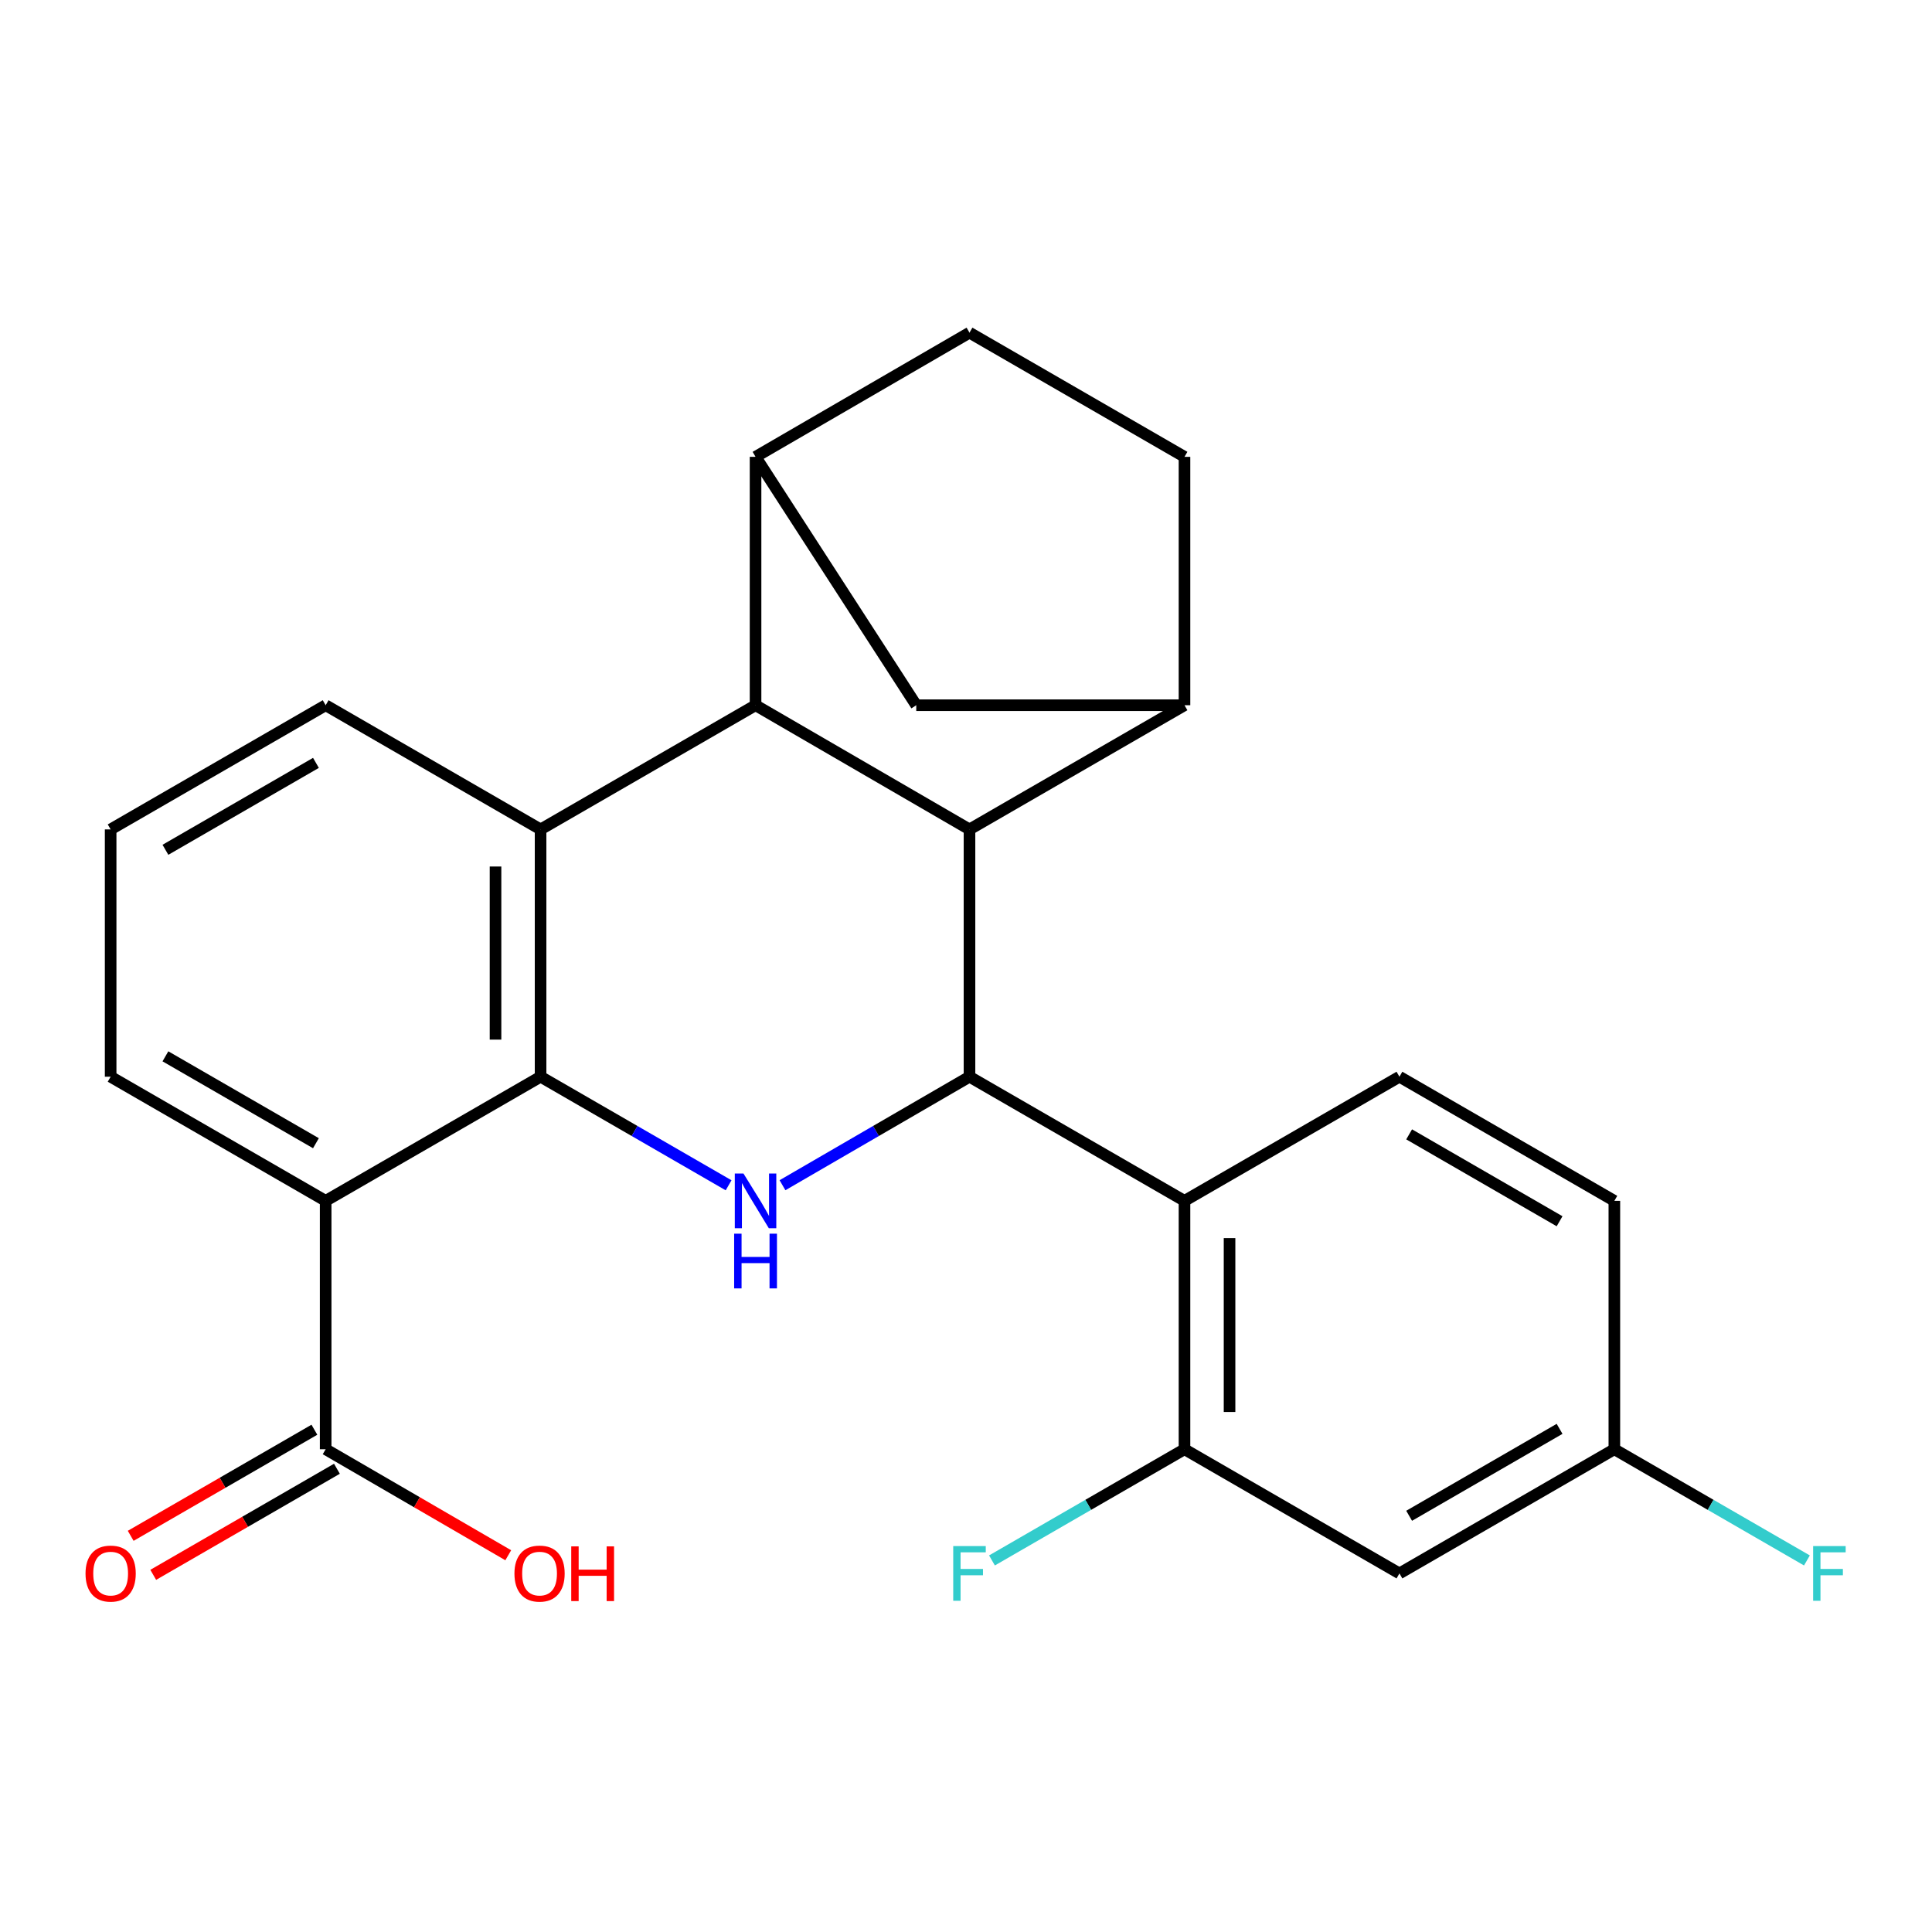 <?xml version='1.0' encoding='iso-8859-1'?>
<svg version='1.1' baseProfile='full'
              xmlns='http://www.w3.org/2000/svg'
                      xmlns:rdkit='http://www.rdkit.org/xml'
                      xmlns:xlink='http://www.w3.org/1999/xlink'
                  xml:space='preserve'
width='1000px' height='1000px' viewBox='0 0 1000 1000'>
<!-- END OF HEADER -->
<rect style='opacity:1.0;fill:#FFFFFF;stroke:none' width='1000' height='1000' x='0' y='0'> </rect>
<path class='bond-0' d='M 279.804,557.311 L 328.462,585.407' style='fill:none;fill-rule:evenodd;stroke:#000000;stroke-width:6px;stroke-linecap:butt;stroke-linejoin:miter;stroke-opacity:1' />
<path class='bond-0' d='M 328.462,585.407 L 377.12,613.504' style='fill:none;fill-rule:evenodd;stroke:#0000FF;stroke-width:6px;stroke-linecap:butt;stroke-linejoin:miter;stroke-opacity:1' />
<path class='bond-4' d='M 279.804,557.311 L 279.804,429.303' style='fill:none;fill-rule:evenodd;stroke:#000000;stroke-width:6px;stroke-linecap:butt;stroke-linejoin:miter;stroke-opacity:1' />
<path class='bond-4' d='M 256.482,538.11 L 256.482,448.504' style='fill:none;fill-rule:evenodd;stroke:#000000;stroke-width:6px;stroke-linecap:butt;stroke-linejoin:miter;stroke-opacity:1' />
<path class='bond-5' d='M 279.804,557.311 L 168.561,621.561' style='fill:none;fill-rule:evenodd;stroke:#000000;stroke-width:6px;stroke-linecap:butt;stroke-linejoin:miter;stroke-opacity:1' />
<path class='bond-1' d='M 405.013,613.472 L 453.411,585.391' style='fill:none;fill-rule:evenodd;stroke:#0000FF;stroke-width:6px;stroke-linecap:butt;stroke-linejoin:miter;stroke-opacity:1' />
<path class='bond-1' d='M 453.411,585.391 L 501.809,557.311' style='fill:none;fill-rule:evenodd;stroke:#000000;stroke-width:6px;stroke-linecap:butt;stroke-linejoin:miter;stroke-opacity:1' />
<path class='bond-3' d='M 501.809,557.311 L 501.809,429.303' style='fill:none;fill-rule:evenodd;stroke:#000000;stroke-width:6px;stroke-linecap:butt;stroke-linejoin:miter;stroke-opacity:1' />
<path class='bond-6' d='M 501.809,557.311 L 613.09,621.561' style='fill:none;fill-rule:evenodd;stroke:#000000;stroke-width:6px;stroke-linecap:butt;stroke-linejoin:miter;stroke-opacity:1' />
<path class='bond-2' d='M 391.072,365.027 L 279.804,429.303' style='fill:none;fill-rule:evenodd;stroke:#000000;stroke-width:6px;stroke-linecap:butt;stroke-linejoin:miter;stroke-opacity:1' />
<path class='bond-7' d='M 391.072,365.027 L 391.072,236.462' style='fill:none;fill-rule:evenodd;stroke:#000000;stroke-width:6px;stroke-linecap:butt;stroke-linejoin:miter;stroke-opacity:1' />
<path class='bond-25' d='M 391.072,365.027 L 501.809,429.303' style='fill:none;fill-rule:evenodd;stroke:#000000;stroke-width:6px;stroke-linecap:butt;stroke-linejoin:miter;stroke-opacity:1' />
<path class='bond-8' d='M 501.809,429.303 L 613.09,365.027' style='fill:none;fill-rule:evenodd;stroke:#000000;stroke-width:6px;stroke-linecap:butt;stroke-linejoin:miter;stroke-opacity:1' />
<path class='bond-21' d='M 279.804,429.303 L 168.561,365.027' style='fill:none;fill-rule:evenodd;stroke:#000000;stroke-width:6px;stroke-linecap:butt;stroke-linejoin:miter;stroke-opacity:1' />
<path class='bond-10' d='M 168.561,621.561 L 168.561,750.125' style='fill:none;fill-rule:evenodd;stroke:#000000;stroke-width:6px;stroke-linecap:butt;stroke-linejoin:miter;stroke-opacity:1' />
<path class='bond-22' d='M 168.561,621.561 L 57.267,557.311' style='fill:none;fill-rule:evenodd;stroke:#000000;stroke-width:6px;stroke-linecap:butt;stroke-linejoin:miter;stroke-opacity:1' />
<path class='bond-22' d='M 163.527,591.726 L 85.621,546.751' style='fill:none;fill-rule:evenodd;stroke:#000000;stroke-width:6px;stroke-linecap:butt;stroke-linejoin:miter;stroke-opacity:1' />
<path class='bond-9' d='M 613.09,621.561 L 613.09,750.125' style='fill:none;fill-rule:evenodd;stroke:#000000;stroke-width:6px;stroke-linecap:butt;stroke-linejoin:miter;stroke-opacity:1' />
<path class='bond-9' d='M 636.411,640.845 L 636.411,730.841' style='fill:none;fill-rule:evenodd;stroke:#000000;stroke-width:6px;stroke-linecap:butt;stroke-linejoin:miter;stroke-opacity:1' />
<path class='bond-12' d='M 613.09,621.561 L 724.345,557.311' style='fill:none;fill-rule:evenodd;stroke:#000000;stroke-width:6px;stroke-linecap:butt;stroke-linejoin:miter;stroke-opacity:1' />
<path class='bond-11' d='M 391.072,236.462 L 474.251,365.027' style='fill:none;fill-rule:evenodd;stroke:#000000;stroke-width:6px;stroke-linecap:butt;stroke-linejoin:miter;stroke-opacity:1' />
<path class='bond-14' d='M 391.072,236.462 L 501.809,172.187' style='fill:none;fill-rule:evenodd;stroke:#000000;stroke-width:6px;stroke-linecap:butt;stroke-linejoin:miter;stroke-opacity:1' />
<path class='bond-15' d='M 613.09,365.027 L 613.09,236.462' style='fill:none;fill-rule:evenodd;stroke:#000000;stroke-width:6px;stroke-linecap:butt;stroke-linejoin:miter;stroke-opacity:1' />
<path class='bond-27' d='M 613.09,365.027 L 474.251,365.027' style='fill:none;fill-rule:evenodd;stroke:#000000;stroke-width:6px;stroke-linecap:butt;stroke-linejoin:miter;stroke-opacity:1' />
<path class='bond-13' d='M 613.09,750.125 L 724.345,814.401' style='fill:none;fill-rule:evenodd;stroke:#000000;stroke-width:6px;stroke-linecap:butt;stroke-linejoin:miter;stroke-opacity:1' />
<path class='bond-18' d='M 613.09,750.125 L 563.266,778.904' style='fill:none;fill-rule:evenodd;stroke:#000000;stroke-width:6px;stroke-linecap:butt;stroke-linejoin:miter;stroke-opacity:1' />
<path class='bond-18' d='M 563.266,778.904 L 513.442,807.682' style='fill:none;fill-rule:evenodd;stroke:#33CCCC;stroke-width:6px;stroke-linecap:butt;stroke-linejoin:miter;stroke-opacity:1' />
<path class='bond-16' d='M 162.73,740.028 L 115.189,767.484' style='fill:none;fill-rule:evenodd;stroke:#000000;stroke-width:6px;stroke-linecap:butt;stroke-linejoin:miter;stroke-opacity:1' />
<path class='bond-16' d='M 115.189,767.484 L 67.649,794.94' style='fill:none;fill-rule:evenodd;stroke:#FF0000;stroke-width:6px;stroke-linecap:butt;stroke-linejoin:miter;stroke-opacity:1' />
<path class='bond-16' d='M 174.393,760.223 L 126.853,787.679' style='fill:none;fill-rule:evenodd;stroke:#000000;stroke-width:6px;stroke-linecap:butt;stroke-linejoin:miter;stroke-opacity:1' />
<path class='bond-16' d='M 126.853,787.679 L 79.312,815.135' style='fill:none;fill-rule:evenodd;stroke:#FF0000;stroke-width:6px;stroke-linecap:butt;stroke-linejoin:miter;stroke-opacity:1' />
<path class='bond-19' d='M 168.561,750.125 L 215.817,777.561' style='fill:none;fill-rule:evenodd;stroke:#000000;stroke-width:6px;stroke-linecap:butt;stroke-linejoin:miter;stroke-opacity:1' />
<path class='bond-19' d='M 215.817,777.561 L 263.072,804.996' style='fill:none;fill-rule:evenodd;stroke:#FF0000;stroke-width:6px;stroke-linecap:butt;stroke-linejoin:miter;stroke-opacity:1' />
<path class='bond-20' d='M 724.345,557.311 L 835.587,621.561' style='fill:none;fill-rule:evenodd;stroke:#000000;stroke-width:6px;stroke-linecap:butt;stroke-linejoin:miter;stroke-opacity:1' />
<path class='bond-20' d='M 729.368,587.143 L 807.237,632.118' style='fill:none;fill-rule:evenodd;stroke:#000000;stroke-width:6px;stroke-linecap:butt;stroke-linejoin:miter;stroke-opacity:1' />
<path class='bond-17' d='M 724.345,814.401 L 835.587,750.125' style='fill:none;fill-rule:evenodd;stroke:#000000;stroke-width:6px;stroke-linecap:butt;stroke-linejoin:miter;stroke-opacity:1' />
<path class='bond-17' d='M 729.364,784.567 L 807.234,739.574' style='fill:none;fill-rule:evenodd;stroke:#000000;stroke-width:6px;stroke-linecap:butt;stroke-linejoin:miter;stroke-opacity:1' />
<path class='bond-29' d='M 501.809,172.187 L 613.09,236.462' style='fill:none;fill-rule:evenodd;stroke:#000000;stroke-width:6px;stroke-linecap:butt;stroke-linejoin:miter;stroke-opacity:1' />
<path class='bond-23' d='M 835.587,750.125 L 885.424,778.904' style='fill:none;fill-rule:evenodd;stroke:#000000;stroke-width:6px;stroke-linecap:butt;stroke-linejoin:miter;stroke-opacity:1' />
<path class='bond-23' d='M 885.424,778.904 L 935.261,807.683' style='fill:none;fill-rule:evenodd;stroke:#33CCCC;stroke-width:6px;stroke-linecap:butt;stroke-linejoin:miter;stroke-opacity:1' />
<path class='bond-28' d='M 835.587,750.125 L 835.587,621.561' style='fill:none;fill-rule:evenodd;stroke:#000000;stroke-width:6px;stroke-linecap:butt;stroke-linejoin:miter;stroke-opacity:1' />
<path class='bond-24' d='M 168.561,365.027 L 57.267,429.303' style='fill:none;fill-rule:evenodd;stroke:#000000;stroke-width:6px;stroke-linecap:butt;stroke-linejoin:miter;stroke-opacity:1' />
<path class='bond-24' d='M 163.531,394.864 L 85.625,439.857' style='fill:none;fill-rule:evenodd;stroke:#000000;stroke-width:6px;stroke-linecap:butt;stroke-linejoin:miter;stroke-opacity:1' />
<path class='bond-26' d='M 57.267,557.311 L 57.267,429.303' style='fill:none;fill-rule:evenodd;stroke:#000000;stroke-width:6px;stroke-linecap:butt;stroke-linejoin:miter;stroke-opacity:1' />
<path  class='atom-1' d='M 384.812 607.401
L 394.092 622.401
Q 395.012 623.881, 396.492 626.561
Q 397.972 629.241, 398.052 629.401
L 398.052 607.401
L 401.812 607.401
L 401.812 635.721
L 397.932 635.721
L 387.972 619.321
Q 386.812 617.401, 385.572 615.201
Q 384.372 613.001, 384.012 612.321
L 384.012 635.721
L 380.332 635.721
L 380.332 607.401
L 384.812 607.401
' fill='#0000FF'/>
<path  class='atom-1' d='M 379.992 638.553
L 383.832 638.553
L 383.832 650.593
L 398.312 650.593
L 398.312 638.553
L 402.152 638.553
L 402.152 666.873
L 398.312 666.873
L 398.312 653.793
L 383.832 653.793
L 383.832 666.873
L 379.992 666.873
L 379.992 638.553
' fill='#0000FF'/>
<path  class='atom-17' d='M 44.267 814.481
Q 44.267 807.681, 47.627 803.881
Q 50.987 800.081, 57.267 800.081
Q 63.547 800.081, 66.907 803.881
Q 70.267 807.681, 70.267 814.481
Q 70.267 821.361, 66.867 825.281
Q 63.467 829.161, 57.267 829.161
Q 51.027 829.161, 47.627 825.281
Q 44.267 821.401, 44.267 814.481
M 57.267 825.961
Q 61.587 825.961, 63.907 823.081
Q 66.267 820.161, 66.267 814.481
Q 66.267 808.921, 63.907 806.121
Q 61.587 803.281, 57.267 803.281
Q 52.947 803.281, 50.587 806.081
Q 48.267 808.881, 48.267 814.481
Q 48.267 820.201, 50.587 823.081
Q 52.947 825.961, 57.267 825.961
' fill='#FF0000'/>
<path  class='atom-19' d='M 493.389 800.241
L 510.229 800.241
L 510.229 803.481
L 497.189 803.481
L 497.189 812.081
L 508.789 812.081
L 508.789 815.361
L 497.189 815.361
L 497.189 828.561
L 493.389 828.561
L 493.389 800.241
' fill='#33CCCC'/>
<path  class='atom-20' d='M 266.273 814.481
Q 266.273 807.681, 269.633 803.881
Q 272.993 800.081, 279.273 800.081
Q 285.553 800.081, 288.913 803.881
Q 292.273 807.681, 292.273 814.481
Q 292.273 821.361, 288.873 825.281
Q 285.473 829.161, 279.273 829.161
Q 273.033 829.161, 269.633 825.281
Q 266.273 821.401, 266.273 814.481
M 279.273 825.961
Q 283.593 825.961, 285.913 823.081
Q 288.273 820.161, 288.273 814.481
Q 288.273 808.921, 285.913 806.121
Q 283.593 803.281, 279.273 803.281
Q 274.953 803.281, 272.593 806.081
Q 270.273 808.881, 270.273 814.481
Q 270.273 820.201, 272.593 823.081
Q 274.953 825.961, 279.273 825.961
' fill='#FF0000'/>
<path  class='atom-20' d='M 295.673 800.401
L 299.513 800.401
L 299.513 812.441
L 313.993 812.441
L 313.993 800.401
L 317.833 800.401
L 317.833 828.721
L 313.993 828.721
L 313.993 815.641
L 299.513 815.641
L 299.513 828.721
L 295.673 828.721
L 295.673 800.401
' fill='#FF0000'/>
<path  class='atom-24' d='M 938.474 800.241
L 955.314 800.241
L 955.314 803.481
L 942.274 803.481
L 942.274 812.081
L 953.874 812.081
L 953.874 815.361
L 942.274 815.361
L 942.274 828.561
L 938.474 828.561
L 938.474 800.241
' fill='#33CCCC'/>
</svg>
